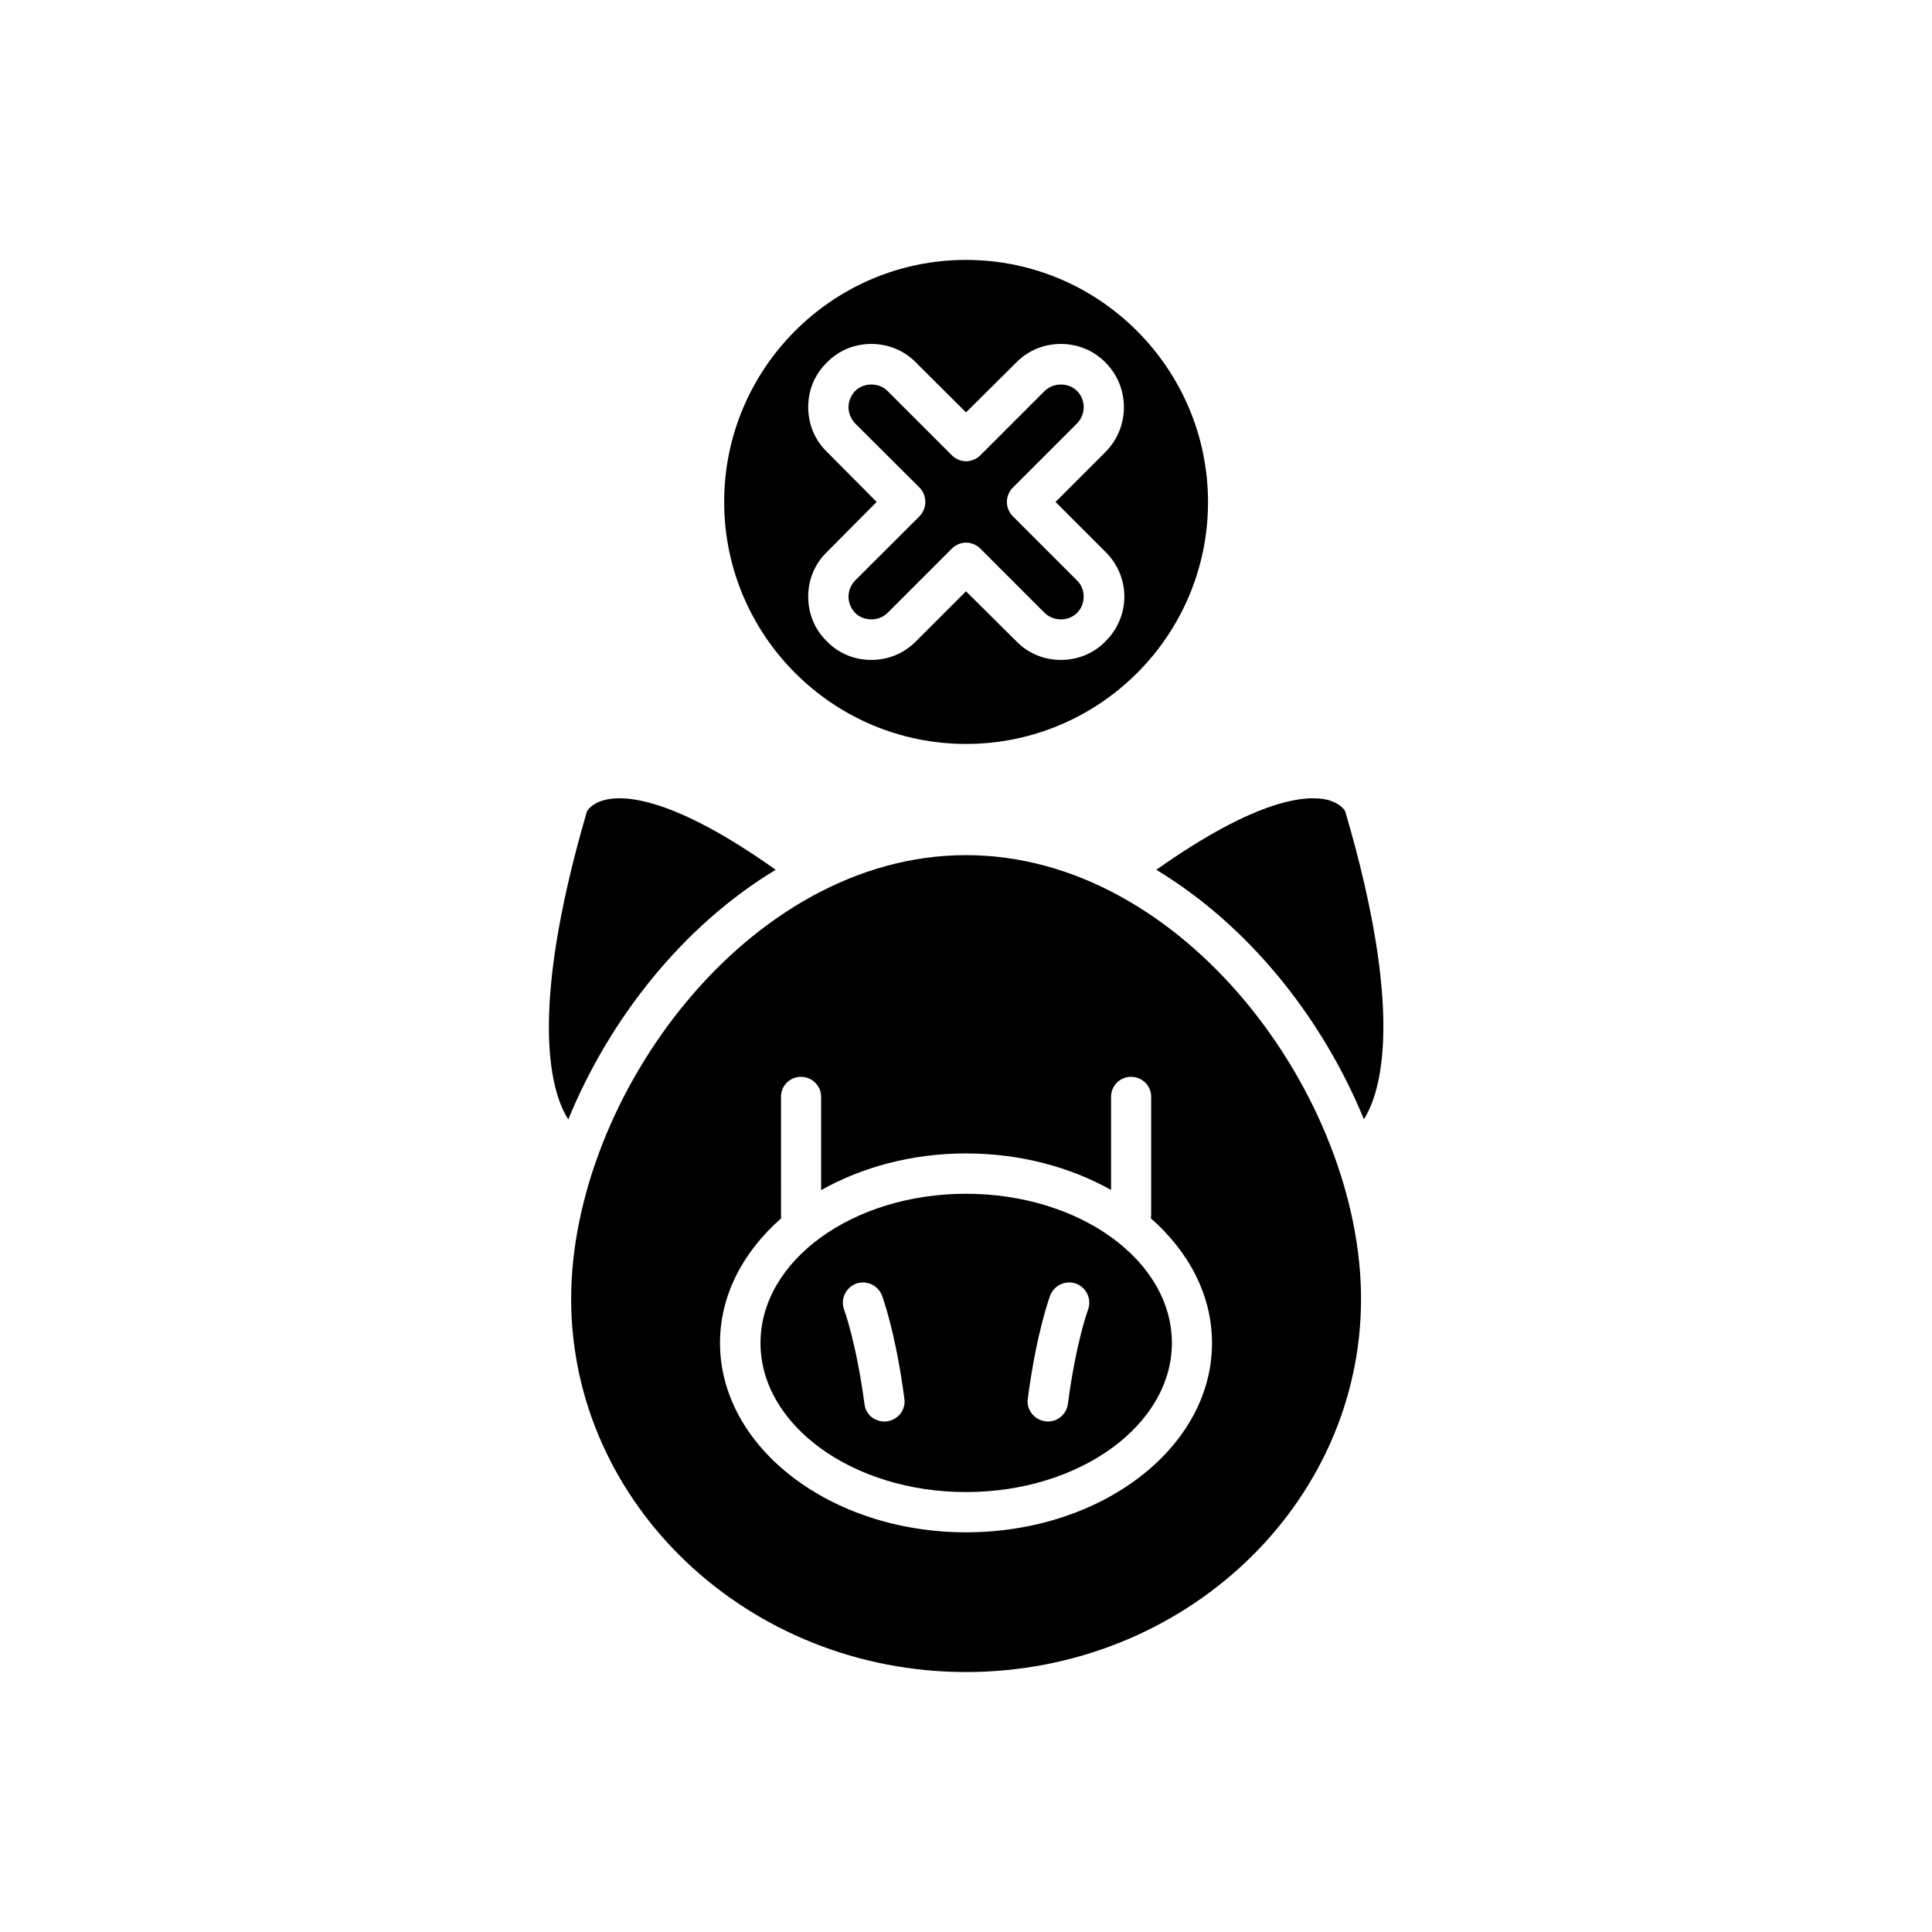 <?xml version="1.0" encoding="UTF-8"?>
<!-- Uploaded to: ICON Repo, www.svgrepo.com, Generator: ICON Repo Mixer Tools -->
<svg fill="#000000" width="800px" height="800px" version="1.1" viewBox="144 144 512 512" xmlns="http://www.w3.org/2000/svg">
 <g>
  <path d="m500.51 359.04c-0.152-0.352-1.309-2.168-4.684-3.074-5.492-1.309-18.391-0.555-45.395 18.539 24.535 14.812 43.984 39.246 55.016 66.102 4.281-6.75 11.086-27.004-4.938-81.566z"/>
  <path d="m400 341.15c35.367 0 64.137-28.719 64.137-64.086-0.004-35.363-28.77-64.184-64.137-64.184-35.316 0-64.086 28.766-64.086 64.137 0 35.367 28.766 64.133 64.086 64.133zm-36.879-77.434c-3.227-3.125-4.938-7.356-4.938-11.84s1.715-8.664 4.938-11.789c3.121-3.227 7.305-4.938 11.789-4.938s8.715 1.715 11.84 4.938l13.25 13.199 13.352-13.25c3.121-3.176 7.305-4.887 11.785-4.887 4.484 0 8.715 1.715 11.84 4.938 6.5 6.5 6.5 17.129 0 23.68l-13.25 13.25 13.301 13.301c3.176 3.176 4.938 7.356 4.938 11.789s-1.812 8.715-4.988 11.84c-3.121 3.223-7.356 4.938-11.84 4.938-4.481 0-8.664-1.715-11.789-4.938l-13.348-13.25-13.25 13.25c-3.176 3.223-7.356 4.938-11.84 4.938s-8.668-1.715-11.789-4.938c-3.227-3.125-4.938-7.356-4.938-11.84s1.715-8.664 4.938-11.789l13.199-13.301z"/>
  <path d="m400 370.62c-57.938 0-104.64 64.336-104.64 117.59 0 54.512 47.004 98.898 104.64 98.898 57.738 0 104.69-44.387 104.69-98.898 0-53.203-46.703-117.59-104.69-117.59zm0 179.46c-35.922 0-65.191-22.52-65.191-50.18 0-12.695 6.144-24.184 16.223-33.051-0.051-0.25-0.051-0.504-0.051-0.805l-0.004-31.387c0-2.973 2.367-5.289 5.289-5.289s5.34 2.367 5.34 5.289v24.738c10.836-6.098 24.086-9.723 38.395-9.723 14.41 0 27.609 3.629 38.441 9.672v-24.688c0-2.973 2.418-5.289 5.289-5.289 2.973 0 5.34 2.367 5.34 5.289v31.387c0 0.301-0.051 0.555-0.102 0.805 10.078 8.867 16.223 20.355 16.223 33.051 0.051 27.66-29.172 50.18-65.191 50.18z"/>
  <path d="m379.19 306.44 17.078-17.078c0.957-0.957 2.367-1.562 3.731-1.562 1.41 0 2.82 0.605 3.777 1.562l17.078 17.078c2.316 2.266 6.297 2.266 8.566 0 1.156-1.16 1.762-2.723 1.762-4.332 0-1.562-0.605-3.176-1.762-4.281l-17.031-17.031c-1.008-1.059-1.562-2.367-1.562-3.777 0-1.41 0.605-2.82 1.562-3.777l17.027-17.027c2.367-2.418 2.367-6.246 0-8.613-2.266-2.266-6.246-2.266-8.566 0l-17.074 17.074c-0.957 0.957-2.367 1.562-3.777 1.562-1.359 0-2.769-0.605-3.727-1.562l-17.082-17.078c-2.266-2.266-6.246-2.266-8.566 0-1.105 1.207-1.762 2.668-1.762 4.281 0 1.613 0.656 3.176 1.762 4.332l17.078 17.027c1.008 1.008 1.512 2.367 1.512 3.777s-0.555 2.769-1.512 3.777l-17.078 17.031c-1.105 1.16-1.762 2.723-1.762 4.285 0 1.613 0.656 3.176 1.762 4.332 2.32 2.266 6.25 2.266 8.566 0z"/>
  <path d="m349.57 374.5c-27.406-19.445-40.355-19.949-45.746-18.387-2.973 0.855-4.078 2.57-4.281 2.922-16.07 54.965-9.117 75.168-4.938 81.617 10.984-26.805 30.43-51.34 54.965-66.152z"/>
  <path d="m400 460.36c-30.078 0-54.461 17.734-54.461 39.551 0 21.766 24.383 39.5 54.461 39.5 30.129 0 54.562-17.785 54.562-39.5 0-21.867-24.438-39.551-54.562-39.551zm-20.91 60.305c-0.25 0.051-0.504 0.051-0.703 0.051-2.719 0-4.988-1.914-5.289-4.637-2.168-16.219-5.344-24.887-5.394-24.988-1.008-2.769 0.355-5.793 3.125-6.902 2.82-1.008 5.844 0.402 6.902 3.125 0.152 0.402 3.629 9.773 5.945 27.406 0.402 2.871-1.664 5.543-4.586 5.945zm53.254-29.574c-0.051 0.102-3.227 8.77-5.34 24.992-0.402 2.719-2.672 4.633-5.293 4.633-0.25 0-0.453 0-0.707-0.051-2.922-0.402-5.039-3.074-4.637-5.945 2.316-17.633 5.793-27.004 5.945-27.406 1.113-2.769 4.137-4.133 6.906-3.125 2.773 1.109 4.133 4.133 3.125 6.902z"/>
 </g>
</svg>